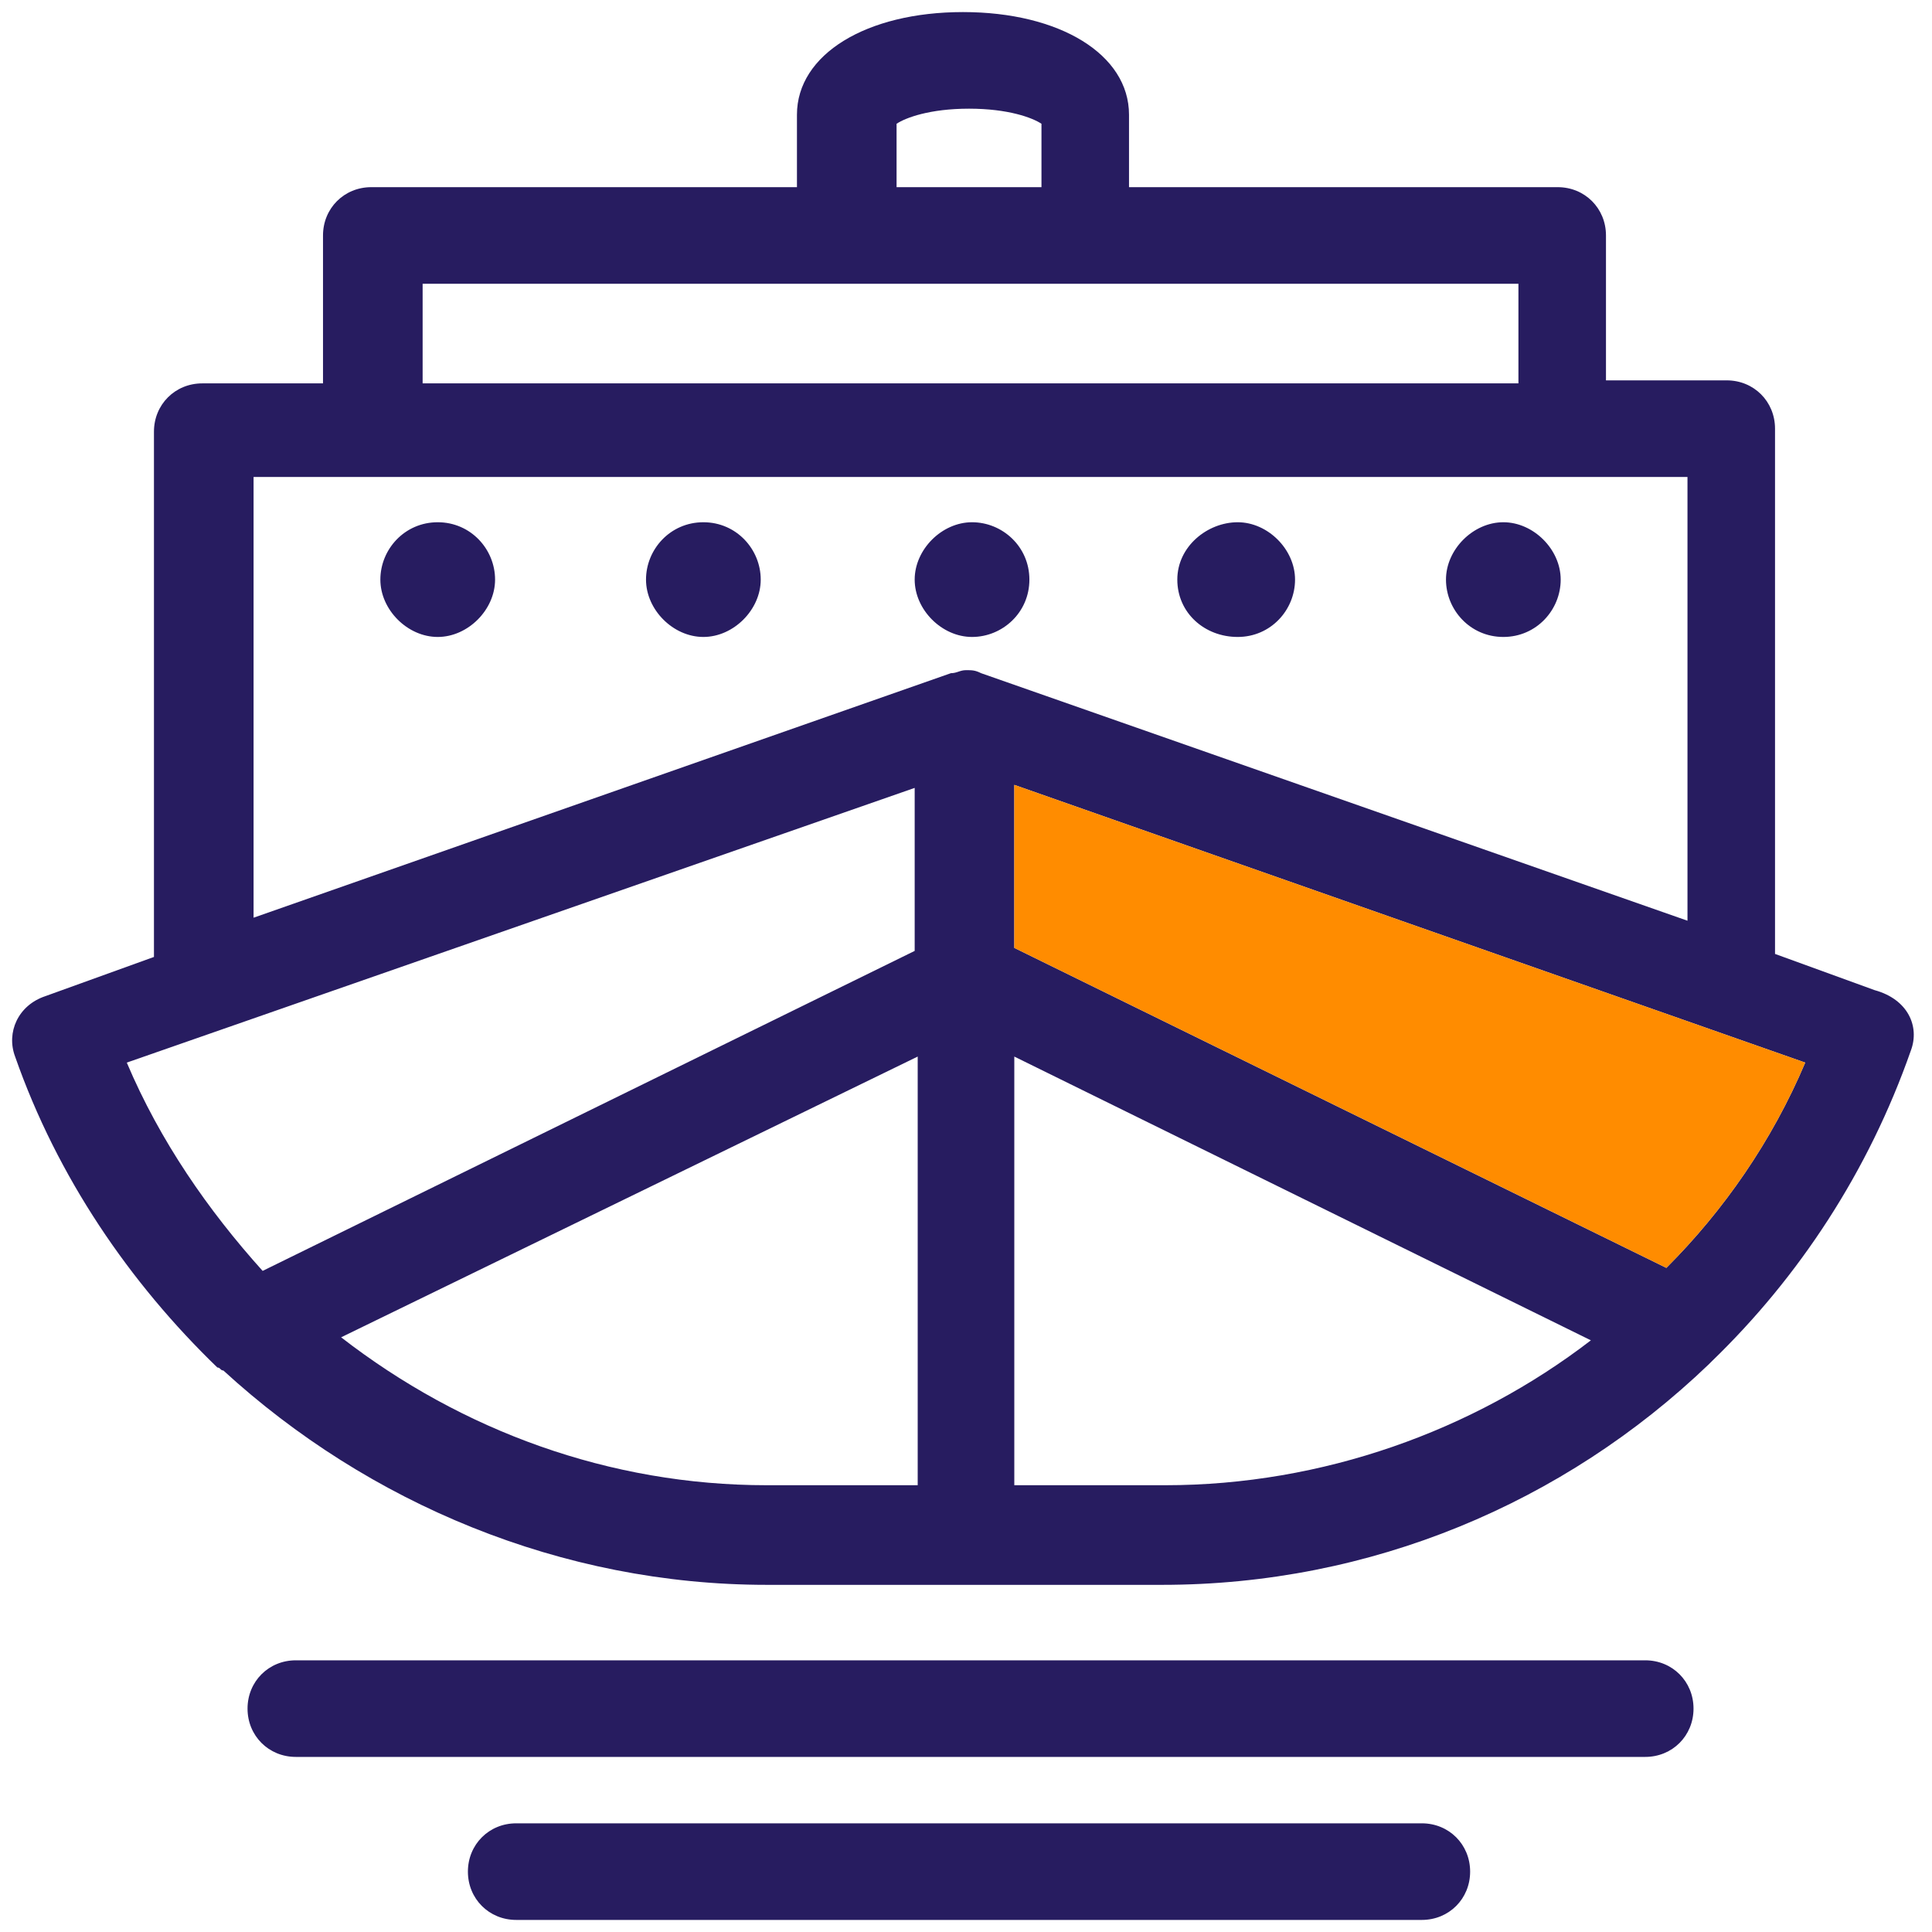 <?xml version="1.0" encoding="utf-8"?>
<!-- Generator: Adobe Illustrator 28.2.0, SVG Export Plug-In . SVG Version: 6.00 Build 0)  -->
<svg version="1.1" id="Layer_1" xmlns="http://www.w3.org/2000/svg" xmlns:xlink="http://www.w3.org/1999/xlink" x="0px" y="0px"
	 viewBox="0 0 64 64" style="enable-background:new 0 0 64 64;" xml:space="preserve">
<style type="text/css">
	.st0{fill:#FF8C00;}
	.st1{fill:#271C60;}
</style>
<path class="st1" d="M56.1,56.6c0,0.9-0.7,1.6-1.6,1.6H9.8c-0.9,0-1.6-0.7-1.6-1.6S8.9,55,9.8,55h44.7C55.4,55,56.1,55.7,56.1,56.6z
	 M47.1,60.4h-30c-0.9,0-1.6,0.7-1.6,1.6s0.7,1.6,1.6,1.6h30c0.9,0,1.6-0.7,1.6-1.6S48,60.4,47.1,60.4z M63.3,34.8
	c-1.4,4-3.7,7.5-6.6,10.3c0,0,0,0-0.1,0.1c-4.8,4.6-11.2,7.3-18.1,7.3H25.4c-6.8,0-13.2-2.7-18-7.1c-0.1,0-0.1-0.1-0.2-0.1
	c-2.9-2.8-5.3-6.3-6.7-10.3c-0.3-0.8,0.1-1.7,1-2l3.6-1.3V14.3c0-0.9,0.7-1.6,1.6-1.6h4V7.8c0-0.9,0.7-1.6,1.6-1.6h14.1V3.8
	c0-2,2.3-3.4,5.5-3.4s5.5,1.4,5.5,3.4v2.4h14.2c0.9,0,1.6,0.7,1.6,1.6v4.8h4c0.9,0,1.6,0.7,1.6,1.6v17.4l3.3,1.2
	C63.2,33.1,63.6,34,63.3,34.8z M29.8,6.2h4.7V4.1c-0.3-0.2-1.1-0.5-2.4-0.5s-2.1,0.3-2.4,0.5V6.2z M14,12.7h36.3V9.4H14V12.7z
	 M8.4,30.4l23.1-8.1c0,0,0,0,0,0c0.2,0,0.3-0.1,0.5-0.1c0.2,0,0.3,0,0.5,0.1c0,0,0,0,0,0l23.4,8.2V15.8H8.4V30.4z M4.2,35.2
	c1.1,2.6,2.7,4.9,4.5,6.9l21.6-10.6v-5.4L4.2,35.2z M25.4,49.2h5V35l-19.1,9.3C15.3,47.4,20.2,49.2,25.4,49.2z M38.6,49.2
	c5.2,0,10.2-1.8,14.1-4.8L33.6,35v14.2H38.6z M59.8,35.2l-26.2-9.2v5.4l21.6,10.6C57.1,40.1,58.7,37.8,59.8,35.2z M14.5,17.3
	c-1.1,0-1.9,0.9-1.9,1.9s0.9,1.9,1.9,1.9s1.9-0.9,1.9-1.9S15.6,17.3,14.5,17.3z M23.3,17.3c-1.1,0-1.9,0.9-1.9,1.9s0.9,1.9,1.9,1.9
	s1.9-0.9,1.9-1.9S24.4,17.3,23.3,17.3z M34.1,19.2c0-1.1-0.9-1.9-1.9-1.9s-1.9,0.9-1.9,1.9s0.9,1.9,1.9,1.9S34.1,20.3,34.1,19.2z
	 M41,21.1c1.1,0,1.9-0.9,1.9-1.9S42,17.3,41,17.3S39,18.1,39,19.2S39.9,21.1,41,21.1z M49.8,21.1c1.1,0,1.9-0.9,1.9-1.9
	s-0.9-1.9-1.9-1.9s-1.9,0.9-1.9,1.9S48.7,21.1,49.8,21.1z"/>
<path class="st0" d="M59.8,35.2l-26.2-9.2v5.4l21.6,10.6C57.1,40.1,58.7,37.8,59.8,35.2z"/>
</svg>
